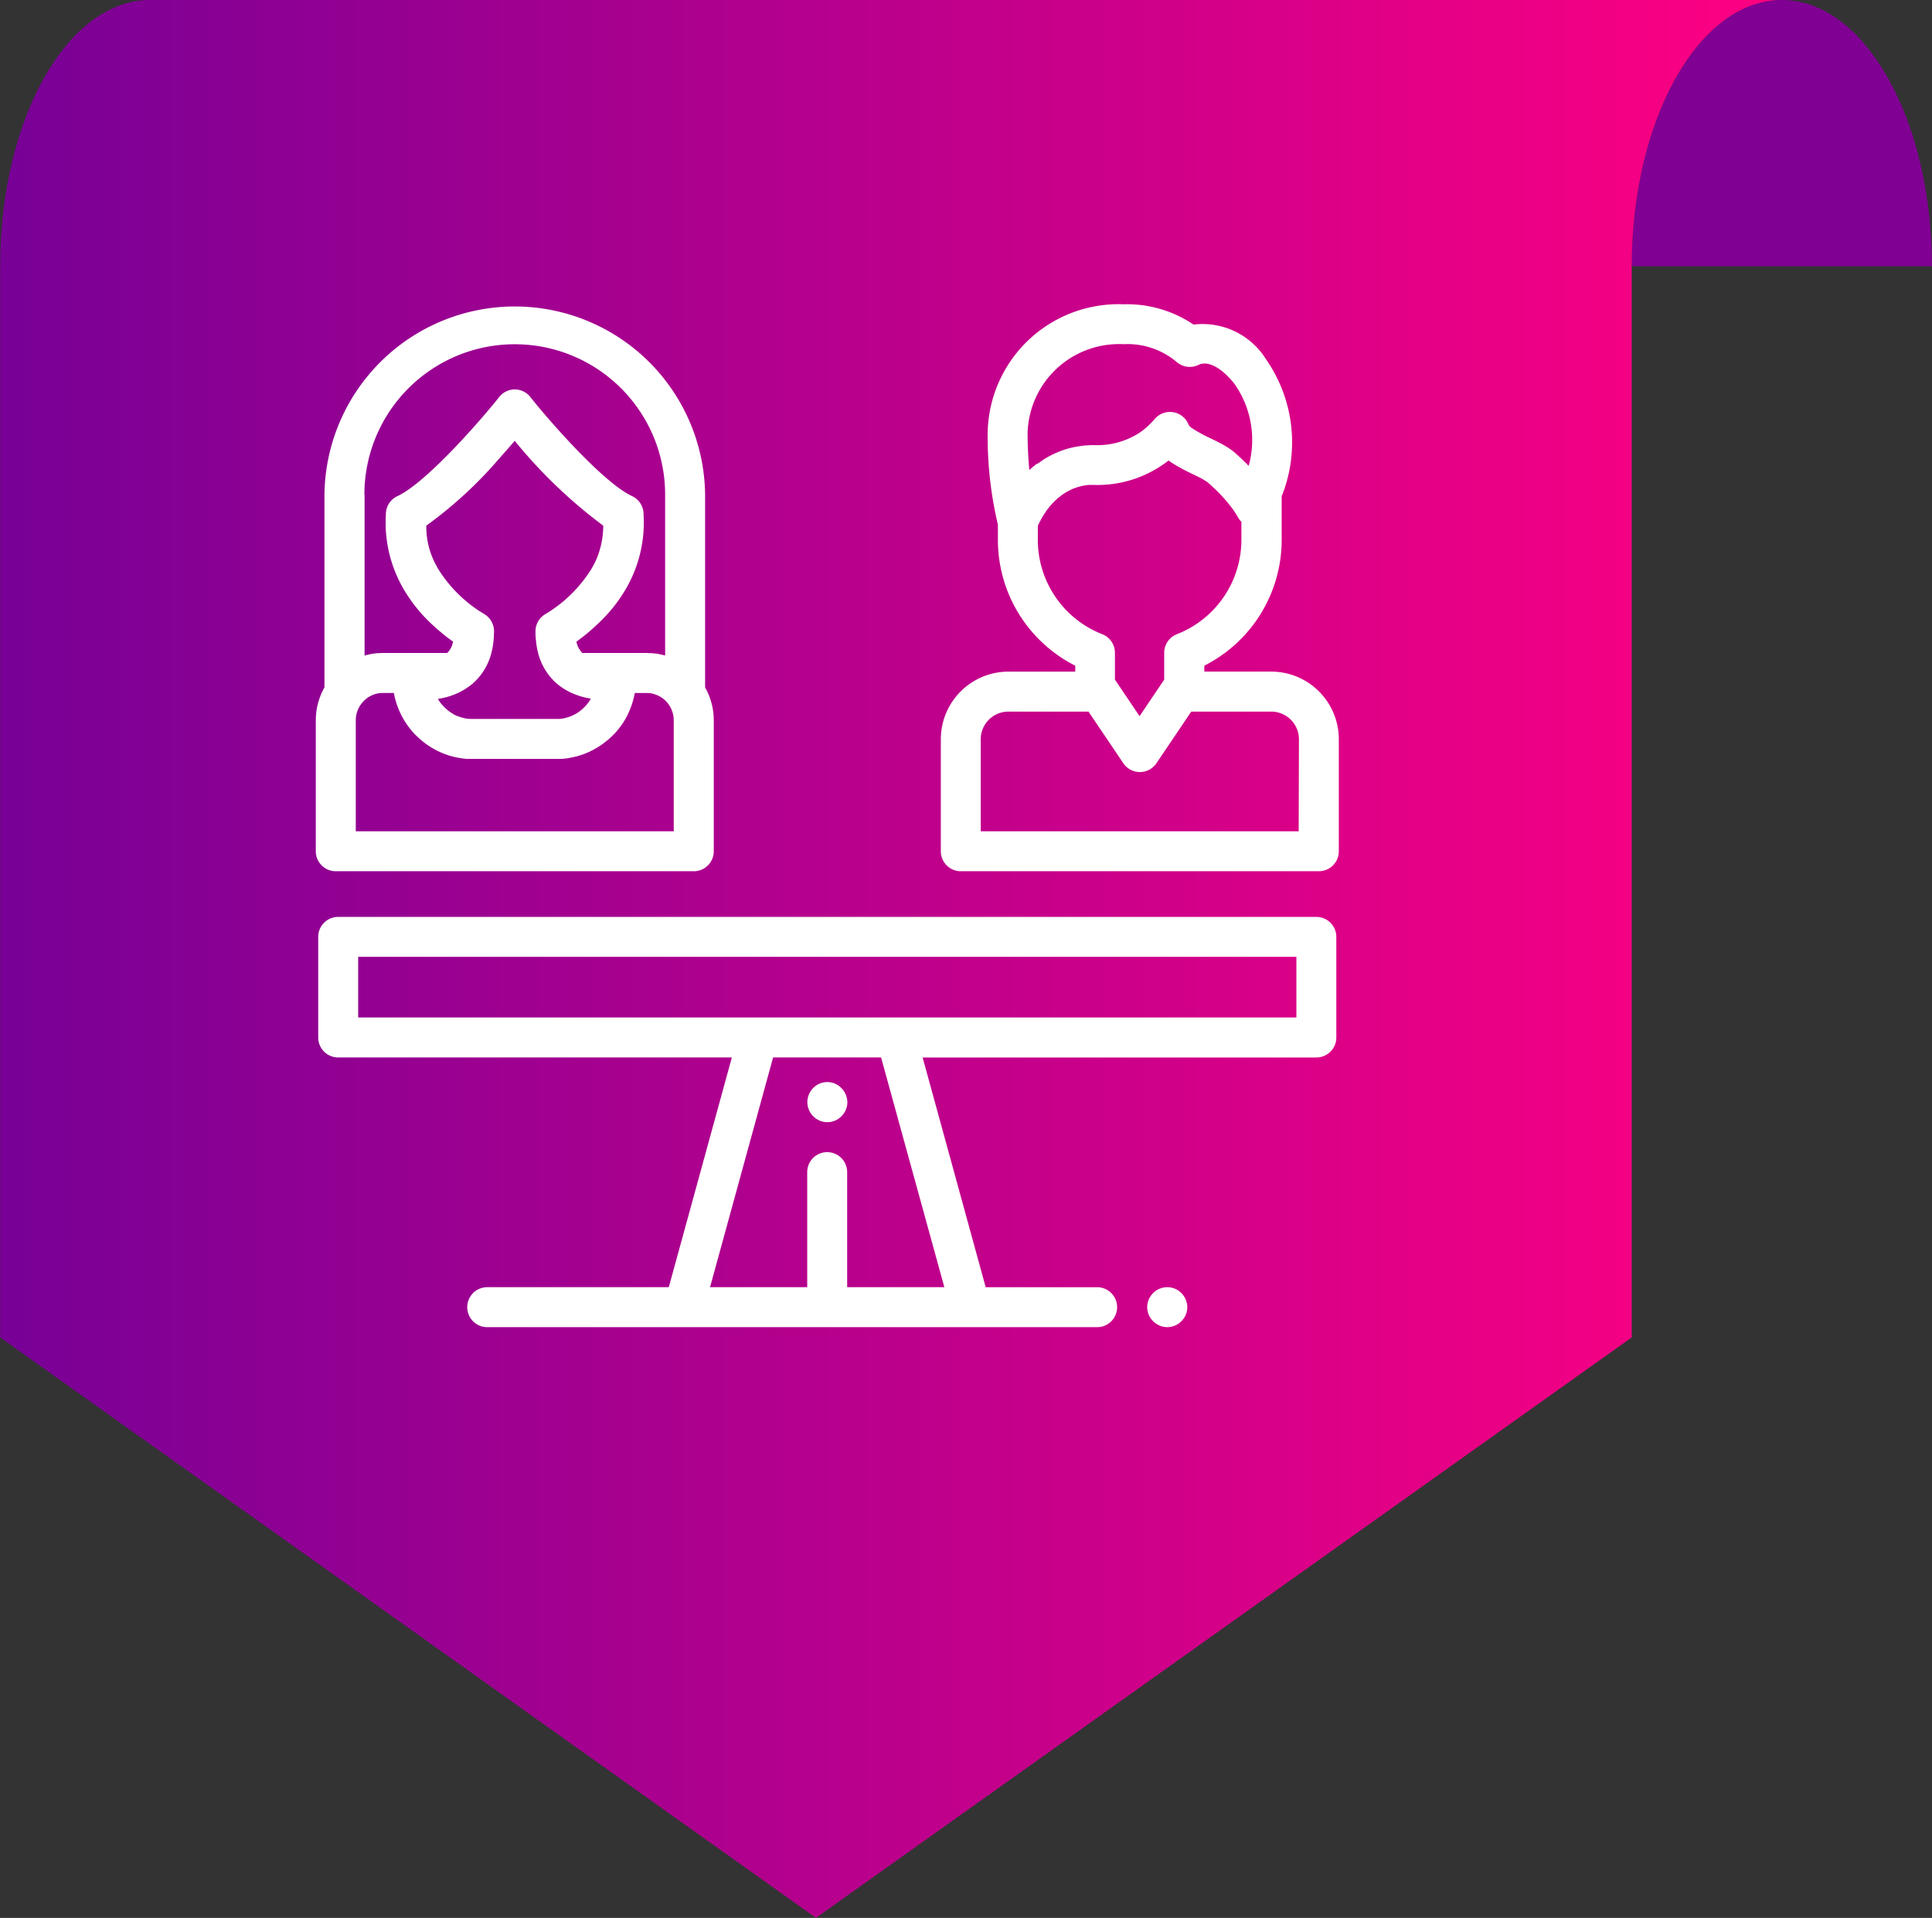 <svg xmlns="http://www.w3.org/2000/svg" xmlns:xlink="http://www.w3.org/1999/xlink" width="75.548" height="75" viewBox="0 0 75.548 75">
  <rect x="0" y="0" width="75.548" height="75" fill="#333333" stroke="none"/>
  <defs>
    <linearGradient id="linear-gradient" x1="0.011" y1="0.5" x2="0.992" y2="0.5" gradientUnits="objectBoundingBox">
      <stop offset="0" stop-color="#780096"/>
      <stop offset="1" stop-color="#ff0082"/>
    </linearGradient>
  </defs>
  <g id="Group_535" data-name="Group 535" transform="translate(-1168.351 -2359.101)">
    <g id="Group_219" data-name="Group 219" transform="translate(1168.351 2359.101)">
      <path id="Path_2" data-name="Path 2" d="M872,89.1c3.242,0,5.871,4.662,5.871,10.414H866.133C866.133,93.763,868.761,89.1,872,89.1Z" transform="translate(-802.326 -89.101)" fill="#810094"/>
      <path id="Path_65" data-name="Path 65" d="M691.016,89.1h63.807c-3.242,0-5.871,4.662-5.871,10.414V141.4l-31.9,22.7-31.9-22.7V99.515C685.145,93.763,687.773,89.1,691.016,89.1Z" transform="translate(-685.145 -89.101)" fill="url(#linear-gradient)"/>
    </g>
    <g id="equality" transform="translate(1180.7 2371)">
      <g id="Group_243" data-name="Group 243" transform="translate(0 0)">
        <g id="Group_242" data-name="Group 242">
          <path id="Path_3125" data-name="Path 3125" d="M15.223,14.982V7.443a7.443,7.443,0,0,0-14.885,0v7.539A2.626,2.626,0,0,0,0,16.272V21.39a.781.781,0,0,0,.781.781h14a.781.781,0,0,0,.781-.781V16.272A2.626,2.626,0,0,0,15.223,14.982ZM1.9,7.443a5.88,5.88,0,0,1,11.76,0v6.294h0c-.058-.017-.116-.032-.176-.045h0q-.089-.019-.179-.032l-.015,0c-.051-.007-.1-.013-.154-.017l-.04,0c-.057,0-.114-.006-.172-.006H10.425a.833.833,0,0,1-.233-.444A7.433,7.433,0,0,0,11,12.522a5.99,5.99,0,0,0,1.155-1.443l.029-.053a5.145,5.145,0,0,0,.633-2.8.781.781,0,0,0-.455-.728c-1.043-.479-3.026-2.693-3.9-3.78L8.393,3.63a.781.781,0,0,0-.612-.3h0a.781.781,0,0,0-.612.3C6.335,4.68,4.267,7.007,3.195,7.5a.781.781,0,0,0-.455.728,5.146,5.146,0,0,0,.632,2.8l.029.053a6.054,6.054,0,0,0,1.212,1.5l.015.014.067.06.076.068.013.011.132.112.013.011c.143.118.29.23.44.335,0,.012-.006.023-.009.034s-.009.034-.013.05-.014.043-.021.063l0,.006a.753.753,0,0,1-.191.292H2.643c-.058,0-.115,0-.172.006l-.04,0c-.052,0-.1.01-.154.017l-.015,0q-.091.013-.179.033h0q-.089.019-.176.045h0V7.443Zm4.688,4.672a5.331,5.331,0,0,1-1.812-1.78l-.03-.055-.039-.071a3.148,3.148,0,0,1-.386-1.552A16.5,16.5,0,0,0,7.2,6c.215-.24.411-.465.579-.661A19.3,19.3,0,0,0,11.24,8.657,3.423,3.423,0,0,1,10.961,10c-.045.1-.094.186-.146.282l-.03.055a5.331,5.331,0,0,1-1.812,1.781.781.781,0,0,0-.383.672c0,.076,0,.149.007.221,0,.032,0,.062.008.093s.006.073.01.108.01.08.016.12c0,.02.006.04.01.06.008.048.017.1.028.141v0a2.389,2.389,0,0,0,.539,1.084l.028.031.047.05c.054.055.108.106.16.15l.021.017c.037.03.074.059.112.086s.054.038.081.056l.048.031a2.482,2.482,0,0,0,.324.172,2.976,2.976,0,0,0,.726.212l-.018.029c-.011.019-.023.039-.035.058l-.027.039c-.011.015-.021.031-.032.045s-.026.032-.039.048l-.025.031c-.016.019-.033.037-.051.055l-.018.02c-.02.021-.042.041-.063.061l-.01.01c-.023.021-.047.041-.071.06l-.007.006q-.04.032-.082.061h0a1.565,1.565,0,0,1-.365.187h0c-.032.011-.065.022-.1.031h0a1.543,1.543,0,0,1-.2.043h0l-.075.008-.032,0q-.054,0-.109,0H6.139q-.055,0-.109,0l-.025,0-.082-.008-.04-.007-.065-.011-.032-.008-.07-.017-.041-.013-.058-.019-.043-.017L5.521,16.1l-.041-.02-.052-.024-.041-.023L5.338,16,5.3,15.976l-.044-.028-.041-.03-.041-.03-.042-.035-.036-.031-.041-.039-.033-.031-.04-.044-.029-.031c-.013-.016-.026-.032-.039-.048L4.886,15.6c-.013-.017-.025-.035-.037-.052l-.022-.031c-.012-.019-.023-.038-.035-.057l-.018-.03a2.7,2.7,0,0,0,1.341-.58c.052-.044.1-.093.157-.147l.049-.053.026-.029a2.386,2.386,0,0,0,.543-1.088h0c.01-.046.019-.094.028-.142,0-.019.007-.039.01-.059.006-.039.012-.079.016-.12s.007-.071.01-.108.006-.061.008-.093c0-.071.007-.145.007-.22A.781.781,0,0,0,6.588,12.115ZM14,20.609H1.563V16.272a1.073,1.073,0,0,1,.213-.642c.017-.022.034-.044.052-.065l.029-.032c.019-.02.038-.039.058-.057l.027-.025a1.076,1.076,0,0,1,.09-.069l0,0a1.088,1.088,0,0,1,.106-.064l.016-.008c.031-.015.062-.029.094-.042l.028-.01q.043-.016.088-.027l.032-.008c.03-.007.06-.012.091-.017l.031,0a1.068,1.068,0,0,1,.123-.007h.413c0,.019.007.037.011.056s.007.039.011.058.014.062.021.092.008.035.013.052c.009.035.019.07.03.1l.011.036q.022.07.047.138l.011.027c.014.036.028.072.042.108l.021.047c.013.028.025.057.038.085l.026.052c.013.026.026.052.04.077l.029.053.042.073.031.052.046.071.033.05.05.07.034.046.058.074.031.039q.042.05.086.1l.008.009q.048.053.1.1l.034.033.069.065L4.069,17l.065.056.047.038.066.052.049.037.067.048.051.035.071.045.051.031.077.044.048.027.093.048.035.018q.065.031.131.059l.034.014.1.04.051.018.087.029.057.017.084.024.06.015.084.019.061.013.086.015.061.01.09.012.059.007.1.008.05,0c.051,0,.1,0,.153,0H9.39c.051,0,.1,0,.153,0l.05,0,.1-.008.059-.007.09-.012.061-.01.086-.015.061-.013.084-.019.06-.015.084-.024.057-.017.087-.029.051-.018.1-.04.034-.014q.066-.028.131-.059l.035-.018.093-.048.048-.027.077-.044.051-.031.071-.045.051-.035.067-.048.049-.037.066-.052.047-.038L11.461,17l.043-.038.069-.065.034-.033q.05-.05.1-.1l.008-.009q.044-.049.086-.1l.031-.039.058-.074.034-.046.05-.07.033-.05.046-.071.031-.052.042-.073.029-.053.04-.077L12.217,16c.013-.028.026-.056.038-.085l.021-.047c.015-.035.029-.071.042-.108l.011-.027q.025-.068.047-.138l.011-.036c.01-.035.021-.07.03-.1,0-.017.008-.034.013-.052s.015-.061.021-.092.008-.038.011-.058.008-.037.011-.056h.444a1.066,1.066,0,0,1,.123.007l.031,0c.03,0,.061.01.09.017l.032.008c.03.008.059.017.087.027l.029.01q.047.018.092.041l.018.009a1.085,1.085,0,0,1,.105.063l.006,0c.03.021.059.043.087.067l.029.026c.02.018.039.037.057.056l.029.032c.018.021.035.043.052.065a1.073,1.073,0,0,1,.213.641v4.336Z" fill="#fff"/>
        </g>
      </g>
      <g id="Group_245" data-name="Group 245" transform="translate(24.439 0)">
        <g id="Group_244" data-name="Group 244">
          <path id="Path_3126" data-name="Path 3126" d="M325.742,14.364h-2.613v-.232a5.513,5.513,0,0,0,3.025-4.942V7.51a5.675,5.675,0,0,0-.611-5.357h0A2.921,2.921,0,0,0,322.708.794,4.652,4.652,0,0,0,319.97,0a5.118,5.118,0,0,0-5.313,5.025,14.968,14.968,0,0,0,.4,3.593v.573a5.513,5.513,0,0,0,3.025,4.942v.232h-2.613a2.646,2.646,0,0,0-2.643,2.643V21.39a.781.781,0,0,0,.781.781h14a.781.781,0,0,0,.781-.781V17.007A2.646,2.646,0,0,0,325.742,14.364Zm-9.175-8.118-.09.071-.048.039-.087.076-.041.036-.015.013c-.04-.425-.067-.915-.067-1.457a3.576,3.576,0,0,1,3.75-3.463,2.979,2.979,0,0,1,2.084.7.781.781,0,0,0,.85.109c.366-.179.907.108,1.41.749h0a3.806,3.806,0,0,1,.55,3.2l-.026-.027-.076-.077-.046-.046-.074-.072-.05-.048-.082-.077-.048-.044-.133-.12,0,0c-.022-.02-.046-.038-.069-.057l-.034-.028,0,0a3.373,3.373,0,0,0-.49-.3c-.119-.062-.242-.123-.367-.184a5.369,5.369,0,0,1-.729-.4.41.41,0,0,1-.124-.127.781.781,0,0,0-1.321-.231q-.057.067-.116.129a3.142,3.142,0,0,1-.242.23,2.782,2.782,0,0,1-.257.194,3.049,3.049,0,0,1-1.762.474c-.079,0-.155,0-.231.007l-.071.005c-.051,0-.1.008-.153.014l-.078.01-.141.022-.073.013c-.05.01-.1.021-.149.033l-.054.013q-.1.026-.194.056l-.029.01q-.08.026-.156.056l-.059.024-.12.051-.062.028-.114.056-.055.029q-.065.035-.127.072l-.032.018q-.078.047-.152.1l-.036.025q-.055.038-.108.077Zm.052,2.945V8.666l.008-.018.006-.013.016-.036.005-.011c.016-.033.033-.069.054-.108l.008-.016.023-.043.012-.022.023-.041.014-.025.026-.043.015-.025.03-.047.015-.023.044-.065,0-.006.052-.073.017-.022.039-.051.022-.028.038-.046.025-.03.04-.045.027-.03.044-.046.026-.027.055-.054.019-.018.078-.07.023-.019.06-.049.032-.024.055-.041.036-.025.056-.037.038-.024.06-.035.038-.022.07-.036.032-.016q.052-.025.106-.047l.022-.008.089-.033.041-.013.075-.023.047-.012.075-.017.05-.01.079-.013.05-.007.089-.009.044,0c.045,0,.091,0,.137,0h0a4.512,4.512,0,0,0,2.927-.955c.075.055.152.106.23.154a7.955,7.955,0,0,0,.71.377l.178.087,0,0h0a2.394,2.394,0,0,1,.431.252q.078.069.15.136l.042.04.1.092.048.048.078.078.054.057.061.064.057.063.046.051.062.071.031.036.066.08.016.02.07.089,0,0a3.176,3.176,0,0,1,.269.4c0,.006.007.011.01.016a.776.776,0,0,0,.051.083c.008.011.017.022.026.033s.033.04.05.058l.012.014v.69A3.964,3.964,0,0,1,322.06,12.9a.781.781,0,0,0-.5.729l0,1.051-.019.027-.944,1.4-.944-1.4-.019-.027,0-1.051a.781.781,0,0,0-.5-.729A3.964,3.964,0,0,1,316.618,9.191Zm10.2,11.418H314.386v-3.6a1.082,1.082,0,0,1,1.08-1.08H318.6l1.359,2.015a.781.781,0,0,0,1.3,0l1.359-2.015h3.131a1.082,1.082,0,0,1,1.08,1.08Z" transform="translate(-312.824 0)" fill="#fff"/>
        </g>
      </g>
      <g id="Group_247" data-name="Group 247" transform="translate(32.512 38.438)">
        <g id="Group_246" data-name="Group 246">
          <path id="Path_3127" data-name="Path 3127" d="M417.7,492.633a.817.817,0,0,0-.045-.147.794.794,0,0,0-.169-.253.848.848,0,0,0-.119-.1.789.789,0,0,0-.134-.071.725.725,0,0,0-.146-.044.77.77,0,0,0-.305,0,.725.725,0,0,0-.146.044.819.819,0,0,0-.135.071.841.841,0,0,0-.119.1.746.746,0,0,0-.1.119.788.788,0,0,0-.072.134.814.814,0,0,0-.045.147.75.75,0,0,0,0,.3.785.785,0,0,0,.045.146.772.772,0,0,0,.072.135.75.75,0,0,0,.1.119.772.772,0,0,0,.119.1.83.83,0,0,0,.135.072.734.734,0,0,0,.146.045.754.754,0,0,0,.305,0,.732.732,0,0,0,.146-.045.791.791,0,0,0,.134-.072.777.777,0,0,0,.119-.1.794.794,0,0,0,.1-.119.772.772,0,0,0,.072-.135.784.784,0,0,0,.045-.146.795.795,0,0,0,0-.3Z" transform="translate(-416.151 -492.004)" fill="#fff"/>
        </g>
      </g>
      <g id="Group_249" data-name="Group 249" transform="translate(0.094 23.957)">
        <g id="Group_248" data-name="Group 248">
          <path id="Path_3128" data-name="Path 3128" d="M40.23,306.65H1.98a.781.781,0,0,0-.781.781v3.934a.781.781,0,0,0,.781.781H17.374l-2.466,8.984h-7.1a.781.781,0,0,0,0,1.563h23.85a.781.781,0,1,0,0-1.562H27.3l-2.466-8.984H40.23a.781.781,0,0,0,.781-.781v-3.934A.781.781,0,0,0,40.23,306.65ZM25.683,321.13h-3.8v-4.5a.781.781,0,0,0-1.562,0v4.5h-3.8l2.466-8.984h4.222Zm13.766-10.547H2.762v-2.371H39.449Z" transform="translate(-1.199 -306.65)" fill="#fff"/>
        </g>
      </g>
      <g id="Group_251" data-name="Group 251" transform="translate(19.219 30.419)">
        <g id="Group_250" data-name="Group 250">
          <path id="Path_3129" data-name="Path 3129" d="M247.549,389.995a.786.786,0,0,0-.045-.146.829.829,0,0,0-.072-.135.776.776,0,0,0-.1-.119.746.746,0,0,0-.119-.1.792.792,0,0,0-.134-.072.816.816,0,0,0-.147-.045.77.77,0,0,0-.3,0,.789.789,0,0,0-.146.045.773.773,0,0,0-.135.072.739.739,0,0,0-.119.1.785.785,0,0,0-.169.254.727.727,0,0,0-.044.146.754.754,0,0,0,0,.305.723.723,0,0,0,.044.146.833.833,0,0,0,.072.135.782.782,0,0,0,.1.119.748.748,0,0,0,.119.1.77.77,0,0,0,.135.072.791.791,0,0,0,.146.045.788.788,0,0,0,.3,0,.816.816,0,0,0,.147-.045.794.794,0,0,0,.134-.072.748.748,0,0,0,.119-.1.773.773,0,0,0,.1-.119.831.831,0,0,0,.072-.135.733.733,0,0,0,.045-.146.719.719,0,0,0,.016-.152A.776.776,0,0,0,247.549,389.995Z" transform="translate(-246.001 -389.366)" fill="#fff"/>
        </g>
      </g>
    </g>
  </g>
</svg>

